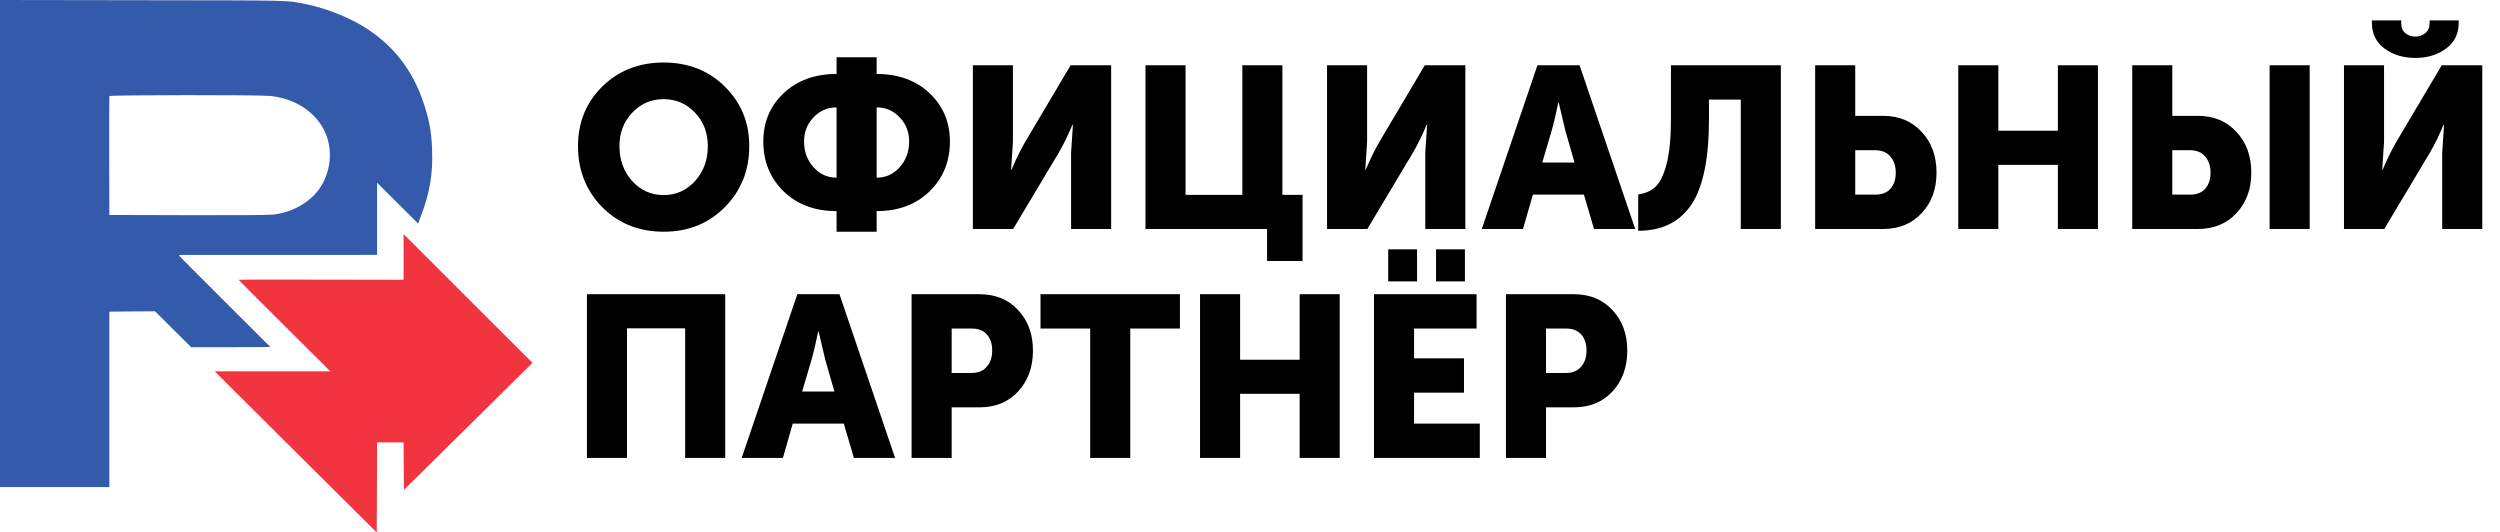 <svg width="939" height="200" viewBox="0 0 939 200" fill="none" xmlns="http://www.w3.org/2000/svg">
<g clip-path="url(#clip0_2004_2)">
<path d="M217.096 54.868C217.096 45.981 220.135 38.528 226.212 32.508C232.347 26.488 240.029 23.478 249.26 23.478C258.491 23.478 266.145 26.488 272.222 32.508C278.357 38.528 281.424 45.981 281.424 54.868C281.424 63.984 278.357 71.638 272.222 77.83C266.145 83.965 258.491 87.032 249.26 87.032C240.029 87.032 232.347 83.965 226.212 77.83C220.135 71.638 217.096 63.984 217.096 54.868ZM232.662 54.868C232.662 60.085 234.267 64.471 237.478 68.026C240.689 71.523 244.616 73.272 249.26 73.272C253.904 73.272 257.831 71.523 261.042 68.026C264.253 64.471 265.858 60.085 265.858 54.868C265.858 49.88 264.253 45.695 261.042 42.312C257.831 38.929 253.904 37.238 249.26 37.238C244.616 37.238 240.689 38.929 237.478 42.312C234.267 45.695 232.662 49.88 232.662 54.868ZM286.697 53.148C286.697 45.867 289.248 39.818 294.351 35.002C299.454 30.186 306.076 27.778 314.217 27.778V21.5H329.267V27.778C337.408 27.778 344.03 30.186 349.133 35.002C354.236 39.818 356.787 45.867 356.787 53.148C356.787 60.659 354.236 66.908 349.133 71.896C344.03 76.827 337.408 79.292 329.267 79.292V87.032H314.217V79.292C306.076 79.292 299.454 76.827 294.351 71.896C289.248 66.908 286.697 60.659 286.697 53.148ZM329.267 66.736C332.707 66.736 335.602 65.417 337.953 62.78C340.304 60.143 341.479 56.932 341.479 53.148C341.479 49.593 340.304 46.583 337.953 44.118C335.602 41.595 332.707 40.334 329.267 40.334V66.736ZM302.005 53.148C302.005 56.932 303.18 60.143 305.531 62.78C307.882 65.417 310.777 66.736 314.217 66.736V40.334C310.777 40.334 307.882 41.595 305.531 44.118C303.18 46.583 302.005 49.593 302.005 53.148ZM365.407 86V24.51H380.457V53.234L379.769 63.726H379.941C381.776 59.426 383.496 55.929 385.101 53.234L402.129 24.51H417.351V86H402.301V57.362L402.989 46.87H402.817C400.982 51.17 399.262 54.667 397.657 57.362L380.543 86H365.407ZM430.243 86V24.51H445.293V73.186H466.621V24.51H481.671V73.186H489.239V98.04H475.909V86H430.243ZM498.438 86V24.51H513.488V53.234L512.8 63.726H512.972C514.807 59.426 516.527 55.929 518.132 53.234L535.16 24.51H550.382V86H535.332V57.362L536.02 46.87H535.848C534.014 51.17 532.294 54.667 530.688 57.362L513.574 86H498.438ZM556.566 86L577.464 24.51H593.288L614.186 86H598.706L594.922 73.1H575.744L572.046 86H556.566ZM579.27 61.06H591.396L587.956 49.106L585.462 38.528H585.29C584.373 43 583.542 46.526 582.796 49.106L579.27 61.06ZM615.31 73.014C617.947 72.67 620.097 71.724 621.76 70.176C623.48 68.628 624.884 65.761 625.974 61.576C627.063 57.391 627.608 51.772 627.608 44.72V24.51H668.888V86H653.838V37.41H641.884V44.892C641.884 59.627 639.676 70.291 635.262 76.884C630.847 83.42 624.196 86.688 615.31 86.688V73.014ZM681.776 86V24.51H696.826V43.516H707.318C713.281 43.516 718.097 45.523 721.766 49.536C725.493 53.492 727.356 58.595 727.356 64.844C727.356 71.036 725.493 76.11 721.766 80.066C718.097 84.022 713.281 86 707.318 86H681.776ZM696.826 73.1H704.48C706.888 73.1 708.752 72.355 710.07 70.864C711.389 69.373 712.048 67.367 712.048 64.844C712.048 62.321 711.36 60.286 709.984 58.738C708.666 57.19 706.745 56.416 704.222 56.416H696.826V73.1ZM735.526 86V24.51H750.576V49.106H772.936V24.51H787.986V86H772.936V61.92H750.576V86H735.526ZM852.466 86V24.51H867.516V86H852.466ZM800.866 86V24.51H815.916V43.516H825.548C831.511 43.516 836.327 45.523 839.996 49.536C843.723 53.492 845.586 58.595 845.586 64.844C845.586 71.036 843.723 76.11 839.996 80.066C836.327 84.022 831.511 86 825.548 86H800.866ZM815.916 73.1H822.71C825.118 73.1 826.981 72.355 828.3 70.864C829.619 69.373 830.278 67.367 830.278 64.844C830.278 62.321 829.59 60.286 828.214 58.738C826.895 57.19 824.975 56.416 822.452 56.416H815.916V73.1ZM907.231 21.758C902.645 21.758 898.775 20.583 895.621 18.232C892.468 15.881 890.891 12.671 890.891 8.6V7.654H901.899V8.686C901.899 10.349 902.415 11.61 903.447 12.47C904.537 13.33 905.798 13.76 907.231 13.76C908.607 13.76 909.84 13.33 910.929 12.47C912.019 11.61 912.563 10.349 912.563 8.686V7.654H923.485V8.6C923.485 12.671 921.909 15.881 918.755 18.232C915.602 20.583 911.761 21.758 907.231 21.758ZM880.399 86V24.51H895.449V53.234L894.761 63.726H894.933C896.768 59.426 898.488 55.929 900.093 53.234L917.121 24.51H932.343V86H917.293V57.362L917.981 46.87H917.809C915.975 51.17 914.255 54.667 912.649 57.362L895.535 86H880.399ZM220.45 172V110.51H272.394V172H257.344V123.324H235.5V172H220.45ZM278.578 172L299.476 110.51H315.3L336.198 172H320.718L316.934 159.1H297.756L294.058 172H278.578ZM301.282 147.06H313.408L309.968 135.106L307.474 124.528H307.302C306.385 129 305.553 132.526 304.808 135.106L301.282 147.06ZM342.395 172V110.51H367.937C373.9 110.51 378.716 112.488 382.385 116.444C386.112 120.4 387.975 125.474 387.975 131.666C387.975 137.915 386.112 143.047 382.385 147.06C378.716 151.016 373.9 152.994 367.937 152.994H357.445V172H342.395ZM357.445 140.094H364.841C367.364 140.094 369.285 139.32 370.603 137.772C371.979 136.224 372.667 134.189 372.667 131.666C372.667 129.143 372.008 127.137 370.689 125.646C369.371 124.155 367.507 123.41 365.099 123.41H357.445V140.094ZM409.475 172V123.41H390.813V110.51H443.187V123.41H424.525V172H409.475ZM450.735 172V110.51H465.785V135.106H488.145V110.51H503.195V172H488.145V147.92H465.785V172H450.735ZM516.075 172V110.51H554.603V123.41H531.125V134.59H549.873V147.49H531.125V159.1H555.807V172H516.075ZM539.381 105.694V93.654H550.217V105.694H539.381ZM521.407 105.694V93.654H532.243V105.694H521.407ZM565.626 172V110.51H591.168C597.13 110.51 601.946 112.488 605.616 116.444C609.342 120.4 611.206 125.474 611.206 131.666C611.206 137.915 609.342 143.047 605.616 147.06C601.946 151.016 597.13 152.994 591.168 152.994H580.676V172H565.626ZM580.676 140.094H588.072C590.594 140.094 592.515 139.32 593.834 137.772C595.21 136.224 595.898 134.189 595.898 131.666C595.898 129.143 595.238 127.137 593.92 125.646C592.601 124.155 590.738 123.41 588.33 123.41H580.676V140.094Z" fill="black"/>
<path d="M0 91.472V182.944H20.553H41.079V149.986V117.056L49.654 116.974L58.23 116.919L65.007 123.659L71.784 130.399H86.639C94.827 130.399 101.521 130.371 101.521 130.316C101.521 130.289 93.804 122.586 84.371 113.205C74.938 103.824 67.22 96.066 67.22 95.928C67.22 95.818 67.69 95.736 68.271 95.763C68.824 95.791 85.56 95.791 105.477 95.763L141.632 95.736V82.201V68.638L149.322 76.286L157.04 83.962L158.008 81.376C161.466 72.352 162.628 65.502 162.296 56.121C162.047 49.491 161.3 45.392 159.225 39.037C154.938 26.025 147.441 16.506 135.906 9.601C130.097 6.107 121.687 2.889 114.799 1.541C107.331 0.055 111.286 0.165 53.472 0.083L0 7.56979e-06V91.472ZM101.494 36.038C109.516 36.864 116.349 40.688 120.36 46.547C124.73 52.93 125.09 61.513 121.272 68.776C117.953 75.103 110.678 79.697 102.545 80.605C100.885 80.798 89.82 80.88 70.539 80.825L41.079 80.743L41.023 58.597C40.996 46.41 41.023 36.286 41.079 36.093C41.245 35.653 97.151 35.598 101.494 36.038Z" fill="#345AAB"/>
<path d="M151.591 96.506V105.089L120.609 105.034C103.568 104.979 89.626 105.007 89.626 105.089C89.626 105.172 97.372 112.93 106.833 122.338L124.066 139.477H102.351H80.636L111.065 169.739L141.494 200L141.577 183.081L141.632 166.162H146.611H151.591L151.646 175.048L151.729 183.961L175.878 160.138L200 136.286L175.795 112.105L151.591 87.923V96.506Z" fill="#F23440"/>
</g>
<defs>
<clipPath id="clip0_2004_2">
<rect width="939" height="200" fill="white"/>
</clipPath>
</defs>
</svg>
